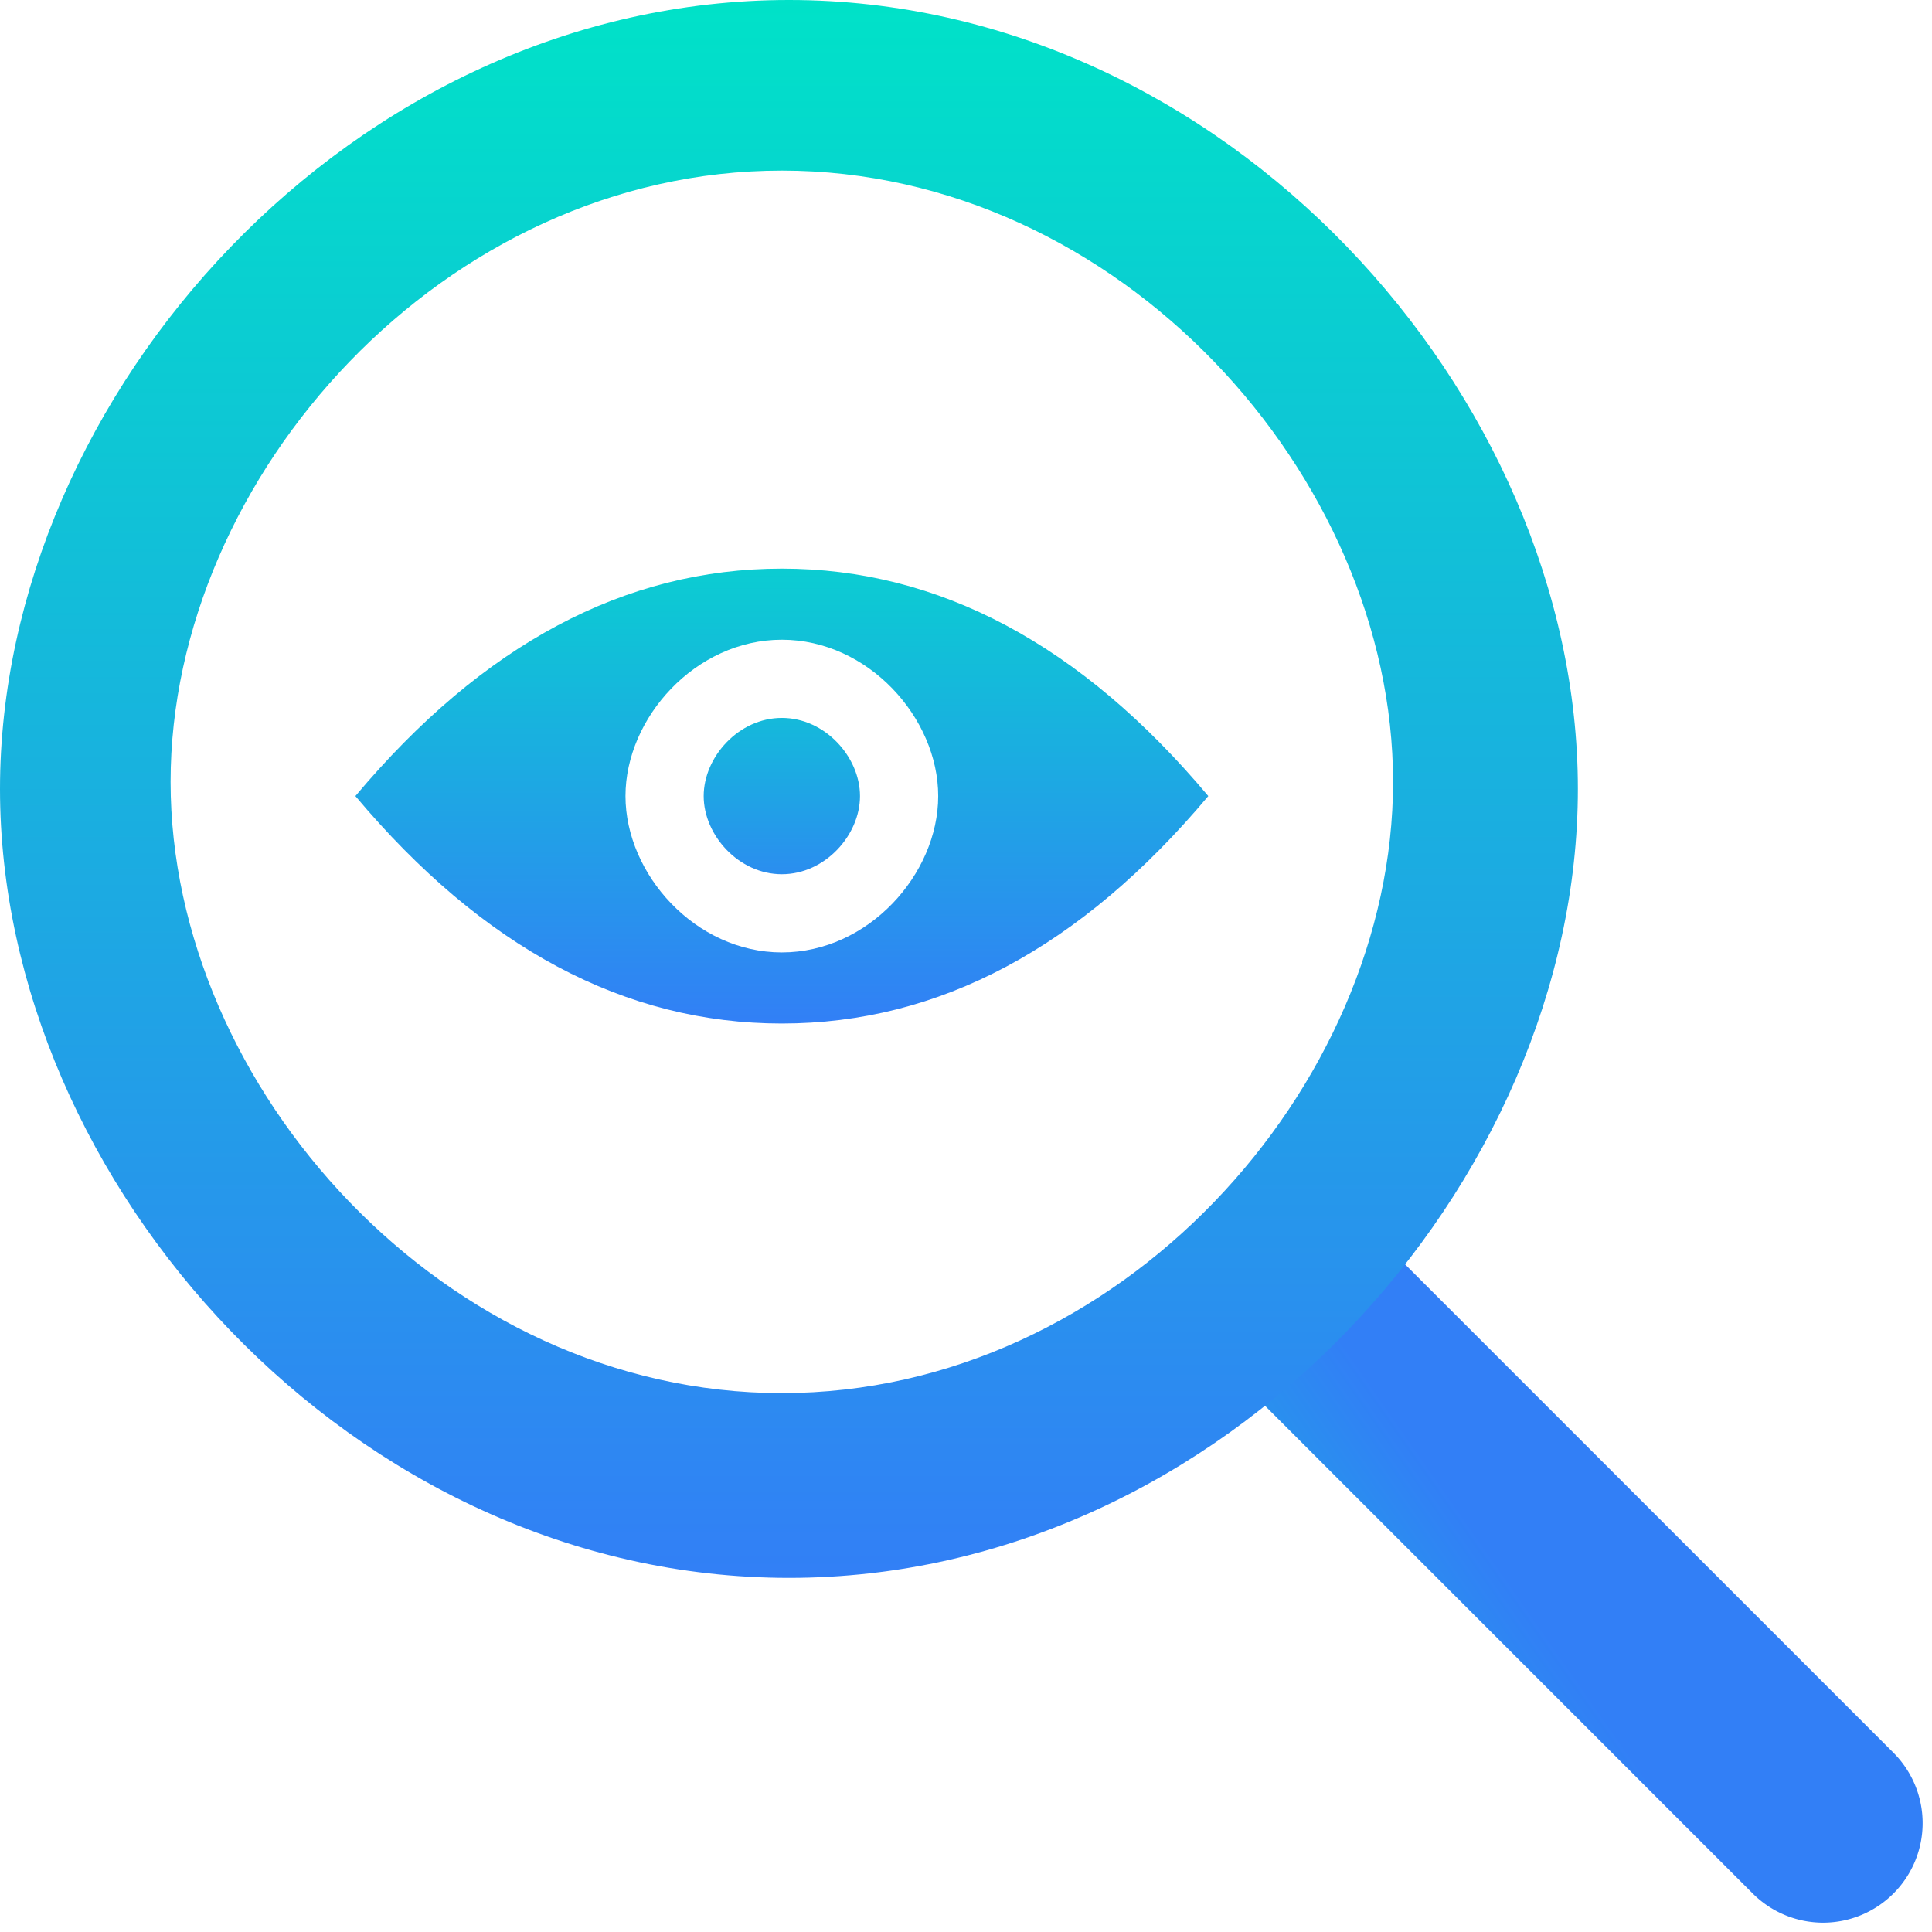 <svg width="44" height="44" viewBox="0 0 44 44" xmlns="http://www.w3.org/2000/svg"><title>Group 29</title><defs><linearGradient x1="230.389%" y1="232.793%" x2="50%" y2="84.999%" id="a"><stop stop-color="#00E2C8" offset="0%"/><stop stop-color="#327FF6" offset="100%"/></linearGradient><linearGradient x1="50%" y1="0%" x2="50%" y2="100%" id="b"><stop stop-color="#00E2C8" offset="0%"/><stop stop-color="#327FF6" offset="100%"/></linearGradient><linearGradient x1="50%" y1="-27.124%" x2="50%" y2="100%" id="c"><stop stop-color="#00E2C8" offset="0%"/><stop stop-color="#327FF6" offset="100%"/></linearGradient><linearGradient x1="50%" y1="-89.977%" x2="50%" y2="132.524%" id="d"><stop stop-color="#00E2C8" offset="0%"/><stop stop-color="#327FF6" offset="100%"/></linearGradient></defs><g fill="none" fill-rule="evenodd"><path d="M35.798 25.439a2.266 2.266 0 0 1 2.267 2.266v18.453h-4.533V27.705a2.266 2.266 0 0 1 2.266-2.266z" fill="url(#a)" transform="rotate(135 35.798 35.798)"/><path d="M17.968 35.935C8.044 35.935 0 26.951 0 17.968 0 8.984 8.044 0 17.968 0c9.923 0 17.967 8.984 17.967 17.968 0 8.983-8.044 17.967-17.967 17.967zm-.162-4.208c7.688 0 13.92-6.96 13.92-13.921 0-6.96-6.232-13.921-13.92-13.921-7.689 0-13.921 6.96-13.921 13.92 0 6.961 6.232 13.922 13.92 13.922z" fill="url(#b)"/><path d="M9.712 10.36C6.136 10.36 2.9 8.633 0 5.18 2.899 1.727 6.136 0 9.712 0c3.576 0 6.814 1.727 9.712 5.18-2.898 3.453-6.136 5.18-9.712 5.18zm0-1.619c1.967 0 3.561-1.78 3.561-3.561 0-1.78-1.594-3.561-3.56-3.561-1.968 0-3.562 1.78-3.562 3.56 0 1.781 1.594 3.562 3.561 3.562z" fill="url(#c)" transform="translate(8.094 12.95)"/><path d="M9.712 6.96c.984 0 1.78-.89 1.78-1.78s-.796-1.78-1.78-1.78c-.983 0-1.78.89-1.78 1.78s.797 1.78 1.78 1.78z" fill="url(#d)" transform="translate(8.094 12.95)"/></g></svg>